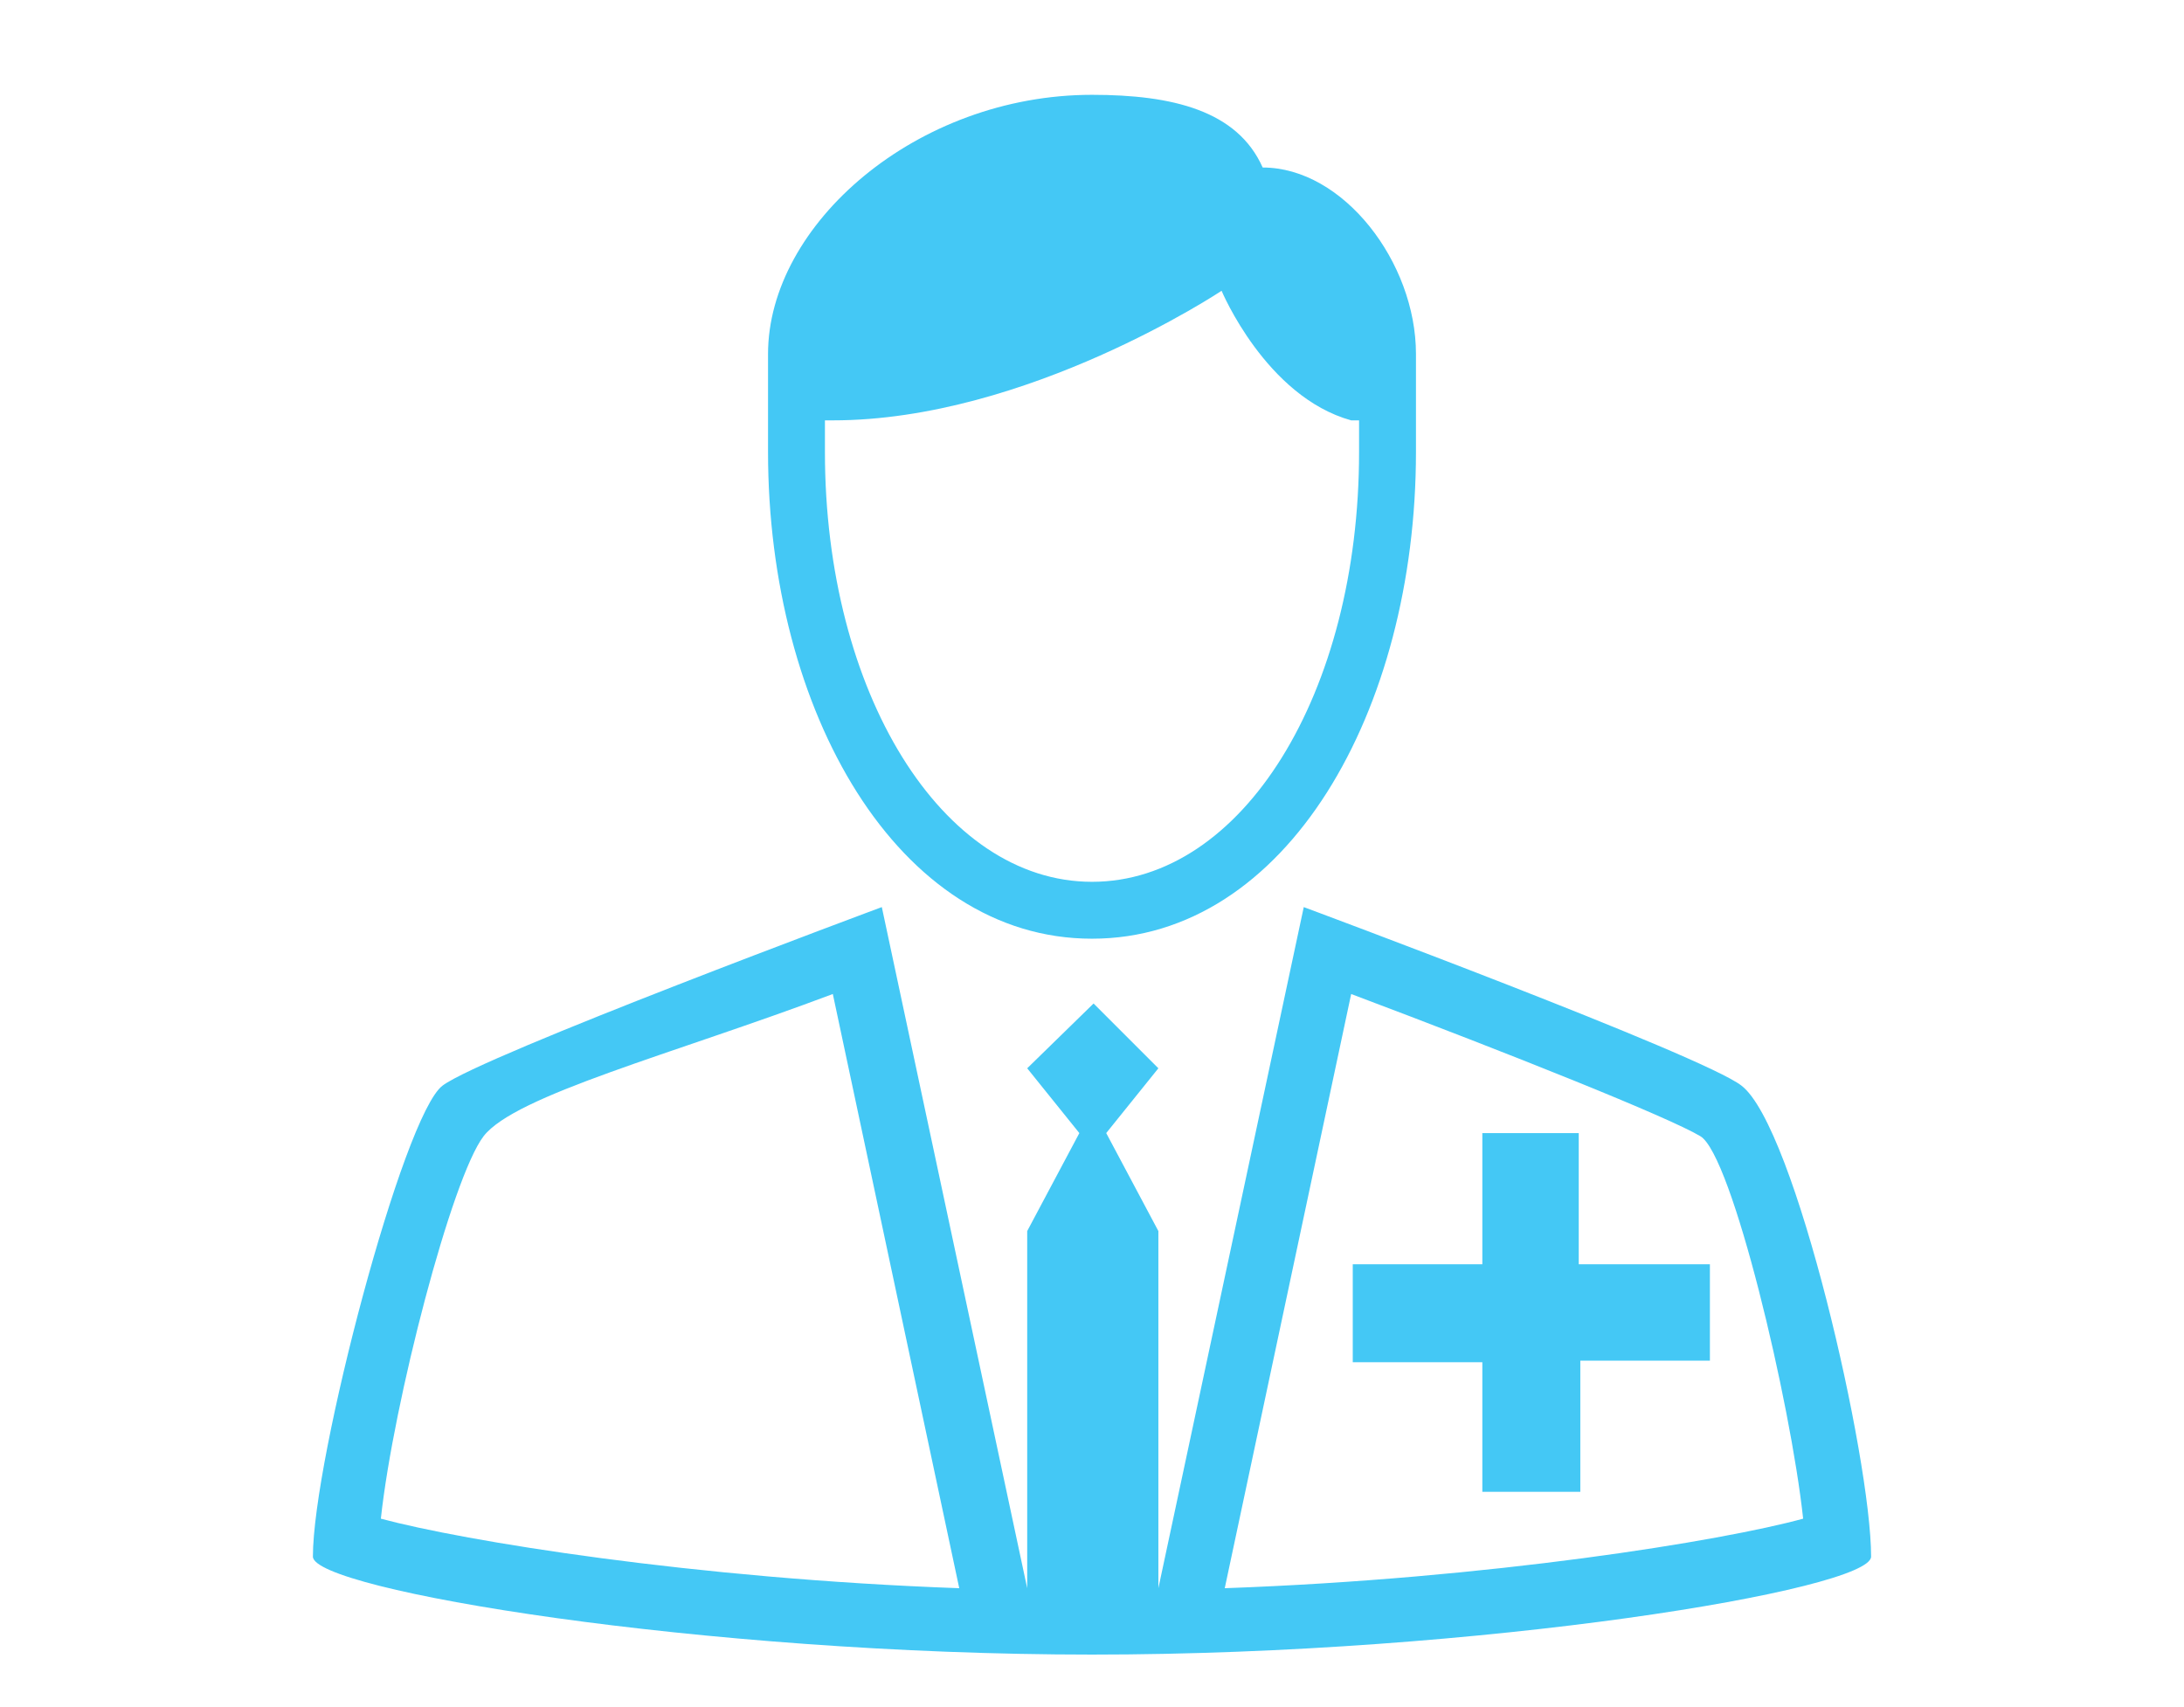<svg id="Layer_2" data-name="Layer 2" xmlns="http://www.w3.org/2000/svg" viewBox="0 0 138.2 108"><title>table-icons</title><path d="M110.2,68.7c-2.4-1.9-27.7-11.3-27.7-11.3l-9.2,43.1V77.9l-3.3-6.2,3.3-4.1-4.1-4.1L65,67.6l3.3,4.1L65,77.9v22.6L55.8,57.4S30.5,66.8,28,68.7s-8.2,23.6-8.2,29.8c0,2.1,24.6,6.2,49.3,6.2h0c24.6,0,49.3-4.1,49.3-6.2C118.4,92.3,113.6,71.3,110.2,68.7ZM24.1,96.1c0.8-7.4,4.5-21.6,6.5-24.2s12-5.2,22.1-9l8,37.6C43.9,99.9,29.3,97.5,24.1,96.1Zm53.4,4.4,8-37.6c10.1,3.8,20.1,7.8,22.1,9s5.7,16.8,6.5,24.2C109,97.5,94.3,99.9,77.5,100.5ZM69.1,59.4c12.3,0,20.5-14.4,20.5-30.8V22.4c0-5.8-4.6-11.8-9.7-11.8C78.3,7,74.2,6,69.1,6,58,6,48.6,14.2,48.6,22.4v6.2C48.6,45,56.8,59.4,69.1,59.4ZM52.2,26.6h0.5c12.3,0,24.6-8.2,24.6-8.2s2.8,6.7,8.2,8.2h0.5v2c0,15.3-7.4,27.2-16.9,27.2s-16.9-12-16.9-27.2V26.6ZM99.9,71.7H93.8V80H85.6v6.2h8.2v8.2h6.2V86.1h8.2V80H99.9V71.7Z" style="fill:#44c8f5"/></svg>